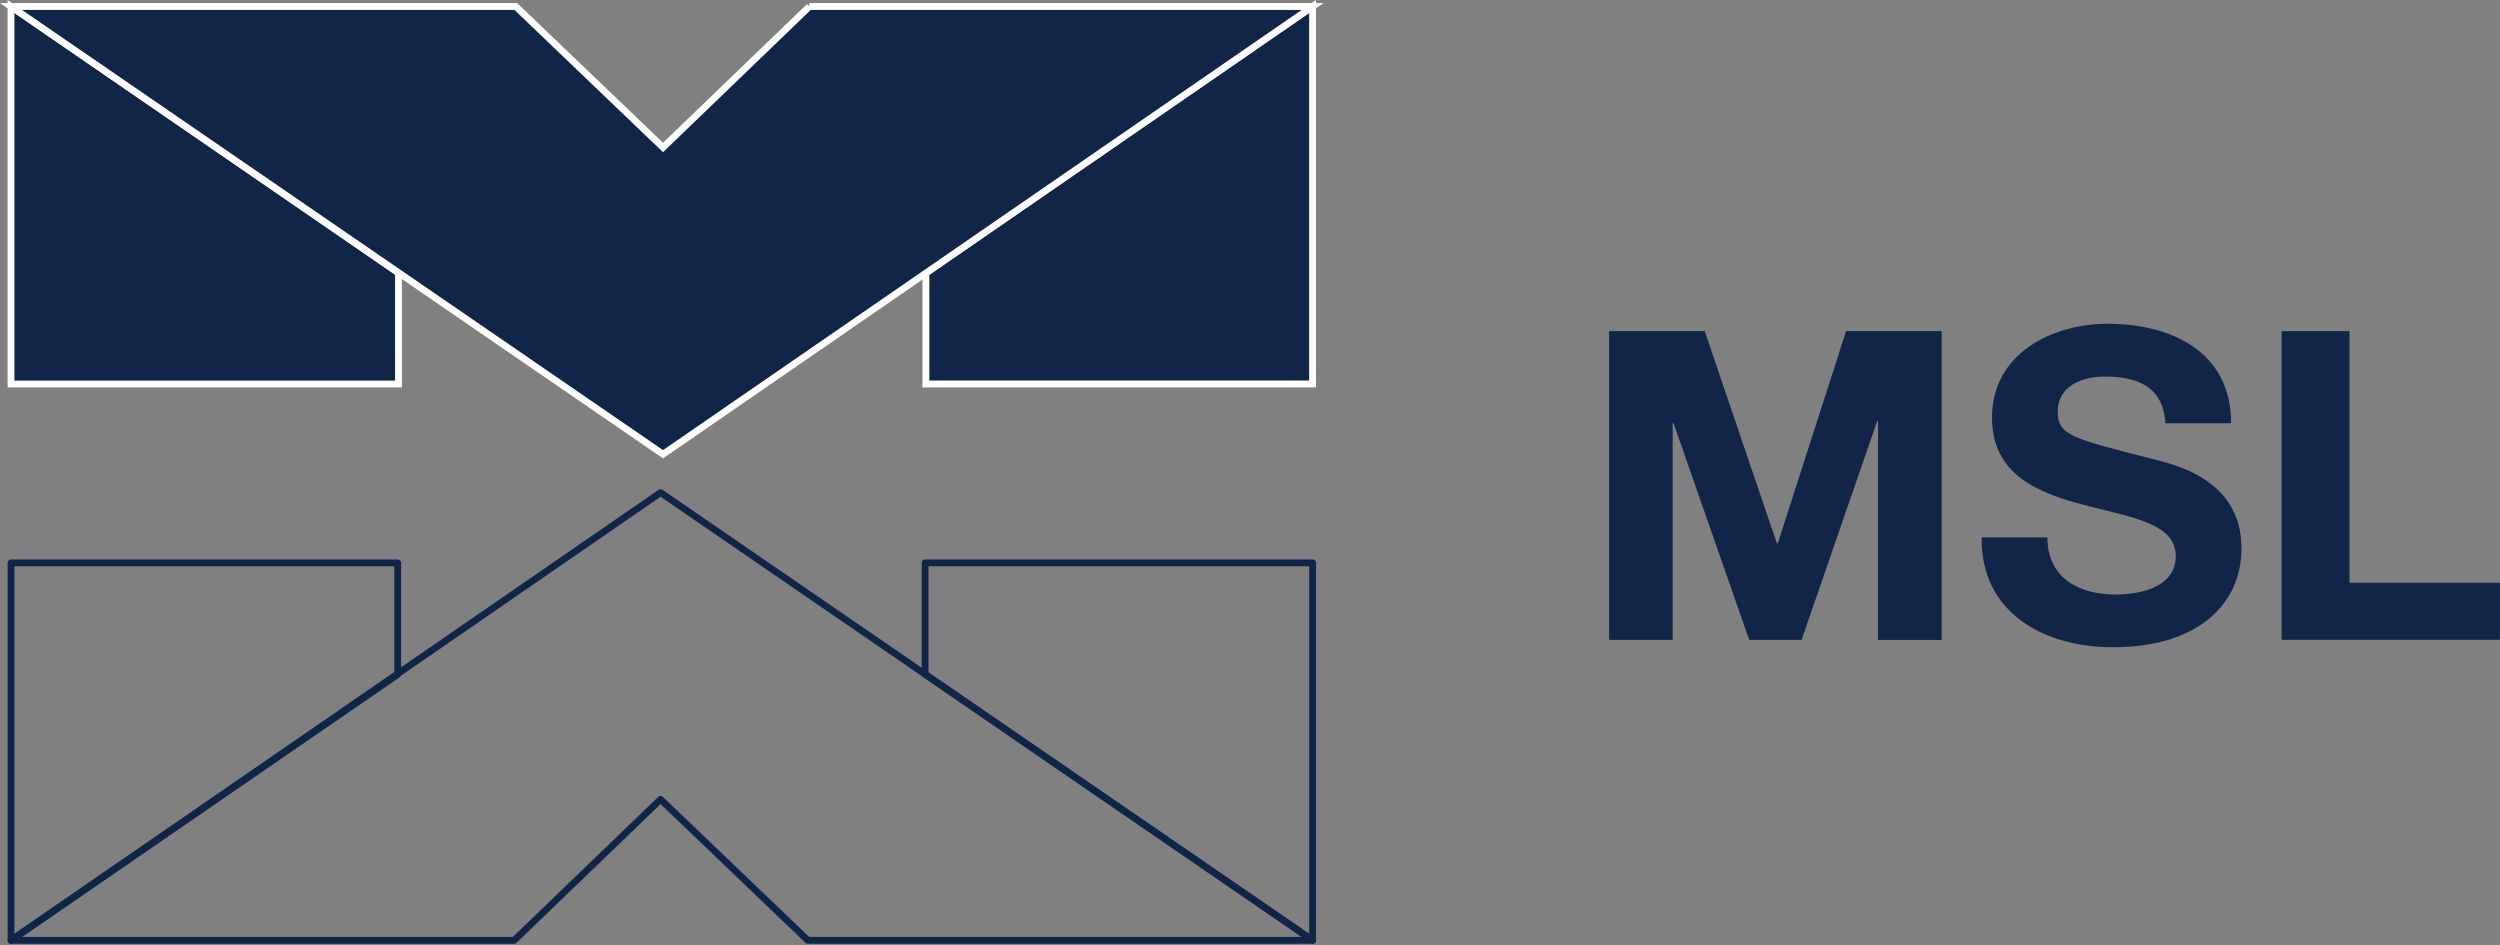 <svg xmlns="http://www.w3.org/2000/svg" width="174.887" height="66.117" viewBox="0 0 174.887 66.117">
  <rect x="0" y="0" width="174.887" height="66.117" fill="#808080" stroke="none"/>
  <g id="Grupo_192" data-name="Grupo 192" transform="translate(-2024.036 206.864)">
    <g id="Grupo_189" data-name="Grupo 189" transform="translate(2023 -207.476)">
      <path id="Trazado_1" data-name="Trazado 1" d="M48.319,10.113h6.687l5.05,14.852h.061l4.777-14.852H71.58v21.6H67.132V16.4h-.059L61.781,31.711H58.118L52.826,16.555h-.061V31.711H48.319Z" transform="translate(65.283 13.664)" fill="#112548"/>
      <g id="Grupo_3" data-name="Grupo 3" transform="translate(0 0)">
        <g id="Grupo_190" data-name="Grupo 190">
          <path id="Trazado_2" data-name="Trazado 2" d="M64,24.838c0,2.875,2.238,3.995,4.78,3.995,1.662,0,4.2-.484,4.2-2.694,0-2.328-3.237-2.723-6.411-3.569-3.207-.846-6.444-2.088-6.444-6.139,0-4.418,4.176-6.536,8.076-6.536,4.507,0,8.652,1.968,8.652,6.959h-4.6c-.15-2.6-2-3.268-4.265-3.268-1.512,0-3.266.635-3.266,2.45,0,1.665,1.027,1.876,6.442,3.268,1.573.393,6.414,1.392,6.414,6.292,0,3.962-3.115,6.926-8.986,6.926-4.777,0-9.254-2.36-9.193-7.683Z" transform="translate(80.261 13.368)" fill="#112548"/>
          <path id="Trazado_3" data-name="Trazado 3" d="M68.329,10.113h4.749v17.6H83.6v3.992H68.329Z" transform="translate(92.319 13.664)" fill="#112548"/>
          <path id="Trazado_13" data-name="Trazado 13" d="M27.99,19.1,55.039.453V26.859H27.99Z" transform="translate(37.817 0.613)" fill="#112548"/>
          <path id="Trazado_14" data-name="Trazado 14" d="M27.99,19.1,55.039.453V26.859H27.99V19.1" transform="translate(37.817 0.613)" fill="none" stroke="#fff" stroke-width="0.477"/>
          <path id="Trazado_15" data-name="Trazado 15" d="M27.874,19.1v7.761H.768V.453Z" transform="translate(1.038 0.613)" fill="#112548"/>
          <path id="Trazado_16" data-name="Trazado 16" d="M27.874,19.1v7.761H.768V.453L27.874,19.1" transform="translate(1.038 0.613)" fill="none" stroke="#fff" stroke-width="0.477"/>
          <path id="Trazado_17" data-name="Trazado 17" d="M27.82,24.816.768,43.413V17.008H27.82v7.808" transform="translate(1.038 22.979)" fill="none" stroke="#112548" stroke-linecap="round" stroke-linejoin="round" stroke-width="0.477"/>
          <path id="Trazado_18" data-name="Trazado 18" d="M27.967,24.8V17.008H55.075V43.413L27.967,24.8" transform="translate(37.786 22.979)" fill="none" stroke="#112548" stroke-linecap="round" stroke-linejoin="round" stroke-width="0.477"/>
          <path id="Trazado_19" data-name="Trazado 19" d="M35.97,46.238l10.239-9.86,10.3,9.86H91.823L46.209,14.917.767,46.238h35.2" transform="translate(1.037 20.154)" fill="none" stroke="#112548" stroke-linecap="round" stroke-linejoin="round" stroke-width="0.477"/>
          <path id="Trazado_20" data-name="Trazado 20" d="M56.62.454,46.381,10.316,36.083.454H.768L46.381,31.775,91.823.454Z" transform="translate(1.037 0.613)" fill="#112548"/>
          <path id="Trazado_21" data-name="Trazado 21" d="M56.62.454,46.381,10.316,36.083.454H.768L46.381,31.775,91.823.454H56.62" transform="translate(1.037 0.613)" fill="none" stroke="#fff" stroke-width="0.477"/>
        </g>
      </g>
    </g>
  </g>
</svg>

